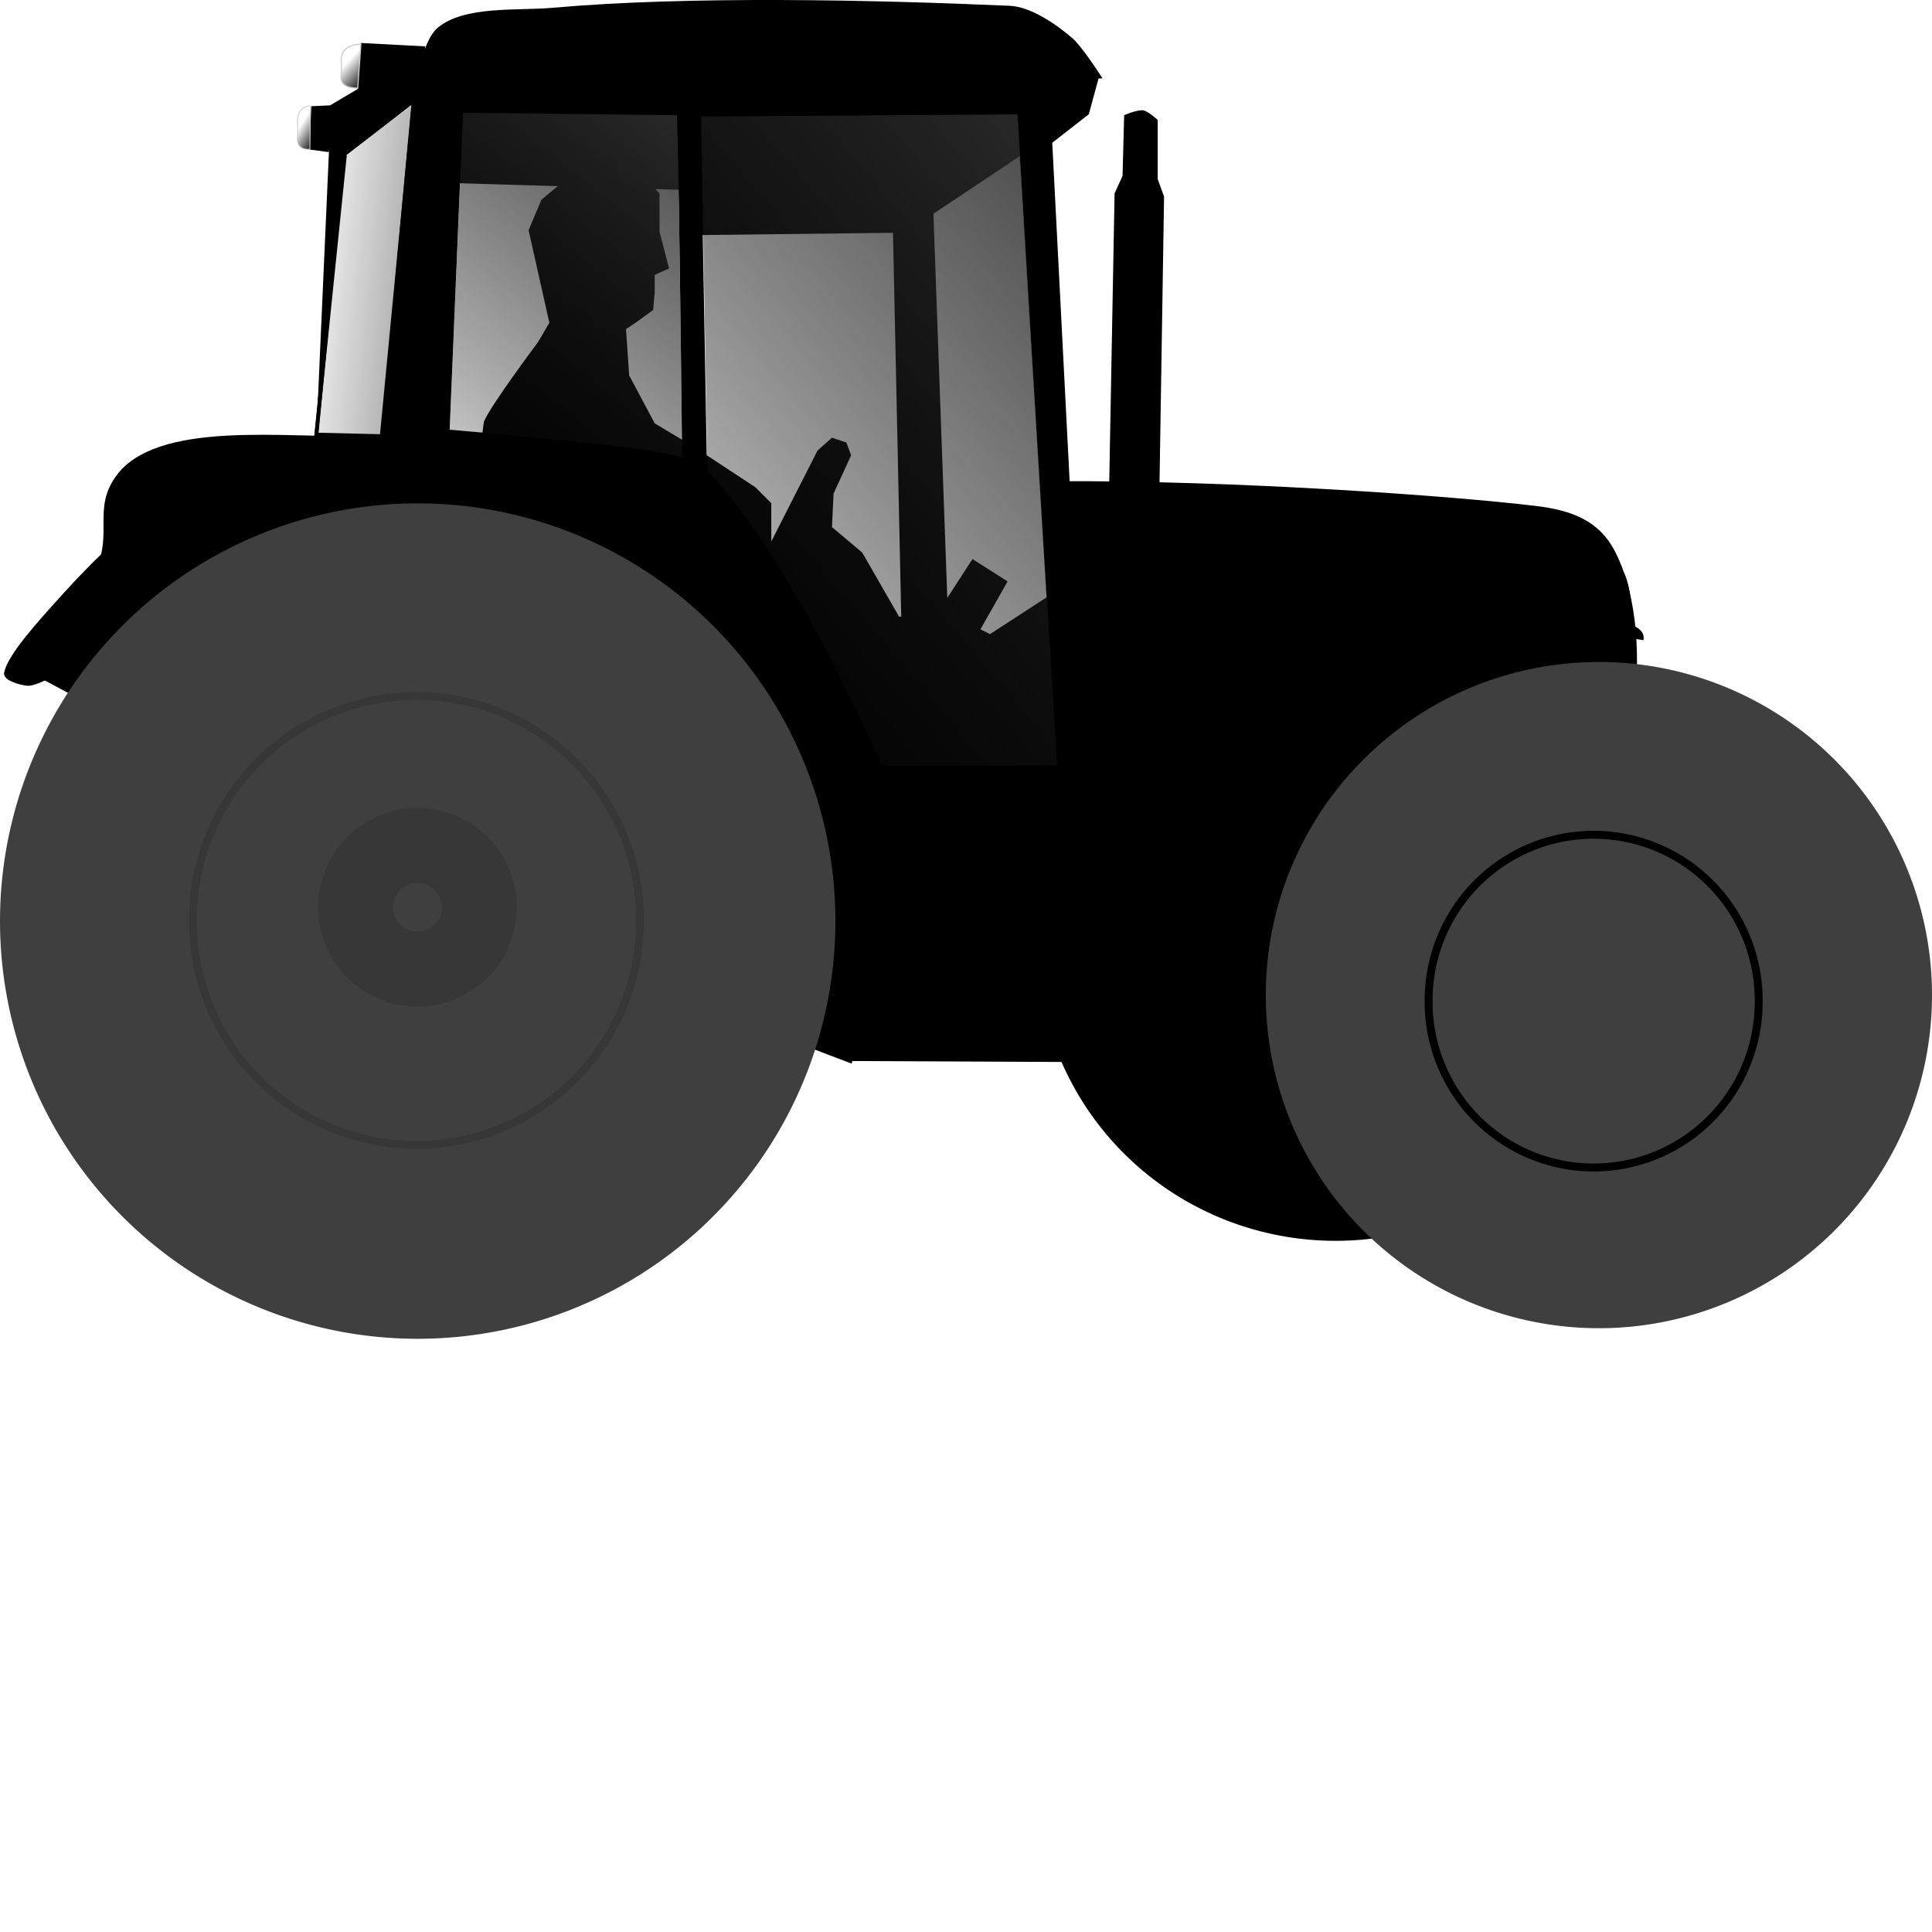 <?xml version="1.0"?><svg width="522" height="522" xmlns="http://www.w3.org/2000/svg" xmlns:xlink="http://www.w3.org/1999/xlink">
 <title>Black Tractor</title>
 <defs>
  <linearGradient id="linearGradient2453">
   <stop stop-color="#1a1c1a" id="stop2455" offset="0"/>
   <stop stop-color="#c3c6c6" id="stop2457" offset="1"/>
  </linearGradient>
  <linearGradient id="linearGradient3224">
   <stop stop-color="#18181a" id="stop3226" offset="0"/>
   <stop stop-color="#18181a" stop-opacity="0" id="stop3228" offset="1"/>
  </linearGradient>
  <linearGradient id="linearGradient3212">
   <stop stop-color="#1a1a1a" id="stop3215" offset="0"/>
   <stop stop-color="#1a1a1a" stop-opacity="0" id="stop3217" offset="1"/>
  </linearGradient>
  <linearGradient id="linearGradient3295">
   <stop stop-color="#373737" id="stop3297" offset="0"/>
   <stop stop-color="#000000" stop-opacity="0" id="stop3299" offset="1"/>
  </linearGradient>
  <linearGradient id="linearGradient3217">
   <stop stop-color="#000000" id="stop3219" offset="0"/>
   <stop stop-color="#000000" stop-opacity="0" id="stop3221" offset="1"/>
  </linearGradient>
  <linearGradient id="linearGradient3201">
   <stop stop-color="#373737" id="stop3203" offset="0"/>
   <stop stop-color="#000000" stop-opacity="0" id="stop3205" offset="1"/>
  </linearGradient>
  <linearGradient id="linearGradient3210">
   <stop stop-color="#000000" id="stop3212" offset="0"/>
   <stop stop-color="#000000" stop-opacity="0" id="stop3214" offset="1"/>
  </linearGradient>
  <linearGradient id="linearGradient3176">
   <stop stop-color="#000000" id="stop3178" offset="0"/>
   <stop stop-color="#1b140f" id="stop3180" offset="1"/>
  </linearGradient>
  <radialGradient gradientUnits="userSpaceOnUse" gradientTransform="matrix(0.988,-2.394,1.229,0.507,-573.311,657.821)" r="120.472" fy="468.336" fx="182.227" cy="468.336" cx="182.227" id="radialGradient3182" xlink:href="#linearGradient3176"/>
  <radialGradient gradientUnits="userSpaceOnUse" gradientTransform="matrix(1.333,-3.009,2.058,0.912,-843.858,884.938)" r="39.291" fy="390.148" fx="304.825" cy="390.148" cx="304.825" id="radialGradient3208" xlink:href="#linearGradient3176"/>
  <linearGradient gradientUnits="userSpaceOnUse" y2="351.754" x2="336.949" y1="302.78" x1="244.7" id="linearGradient3216" xlink:href="#linearGradient3210"/>
  <linearGradient y2="Infinity" x2="0.106" y1="-Infinity" x1="0.72" id="linearGradient3207" xlink:href="#linearGradient3201"/>
  <linearGradient y2="Infinity" x2="0.106" y1="-Infinity" x1="0.72" id="linearGradient3211" xlink:href="#linearGradient3201"/>
  <linearGradient y2="Infinity" x2="0.127" y1="-Infinity" x1="2.284" id="linearGradient3223" xlink:href="#linearGradient3217"/>
  <linearGradient y2="Infinity" x2="0.106" y1="-Infinity" x1="2.244" id="linearGradient3227" xlink:href="#linearGradient3201"/>
  <linearGradient y2="Infinity" x2="0.127" y1="-Infinity" x1="1.548" id="linearGradient3237" xlink:href="#linearGradient3217"/>
  <linearGradient y2="-Infinity" x2="0.828" y1="Infinity" x1="-0.228" id="linearGradient3247" xlink:href="#linearGradient3217"/>
  <linearGradient y2="1.289" x2="-0.147" y1="-0.33" x1="0.901" id="linearGradient3273" xlink:href="#linearGradient3201"/>
  <linearGradient y2="1.431" x2="-0.182" y1="-0.412" x1="0.8" id="linearGradient3301" xlink:href="#linearGradient3295"/>
  <linearGradient y2="0.361" x2="-0.164" y1="1.389" x1="2.77" id="linearGradient3219" xlink:href="#linearGradient3212"/>
  <linearGradient y2="0.5" x2="0.147" y1="1.206" x1="0.5" id="linearGradient3230" xlink:href="#linearGradient3224"/>
  <linearGradient y2="0.508" x2="0.146" y1="1.226" x1="0.5" id="linearGradient3234" xlink:href="#linearGradient3224"/>
  <linearGradient y2="0.413" x2="-0.804" y1="0.414" x1="1.03" id="linearGradient2459" xlink:href="#linearGradient2453"/>
 </defs>
 <g>
  <title>Layer 1</title>
  <g id="layer3">
   <path fill="#000000" stroke-width="0" stroke-miterlimit="4" d="m441.495,255.239a80.637,80.013 0 1 1 -161.275,0a80.637,80.013 0 1 1 161.275,0z" id="path2396"/>
  </g>
  <g display="inline" id="layer2">
   <path fill="#000000" fill-rule="evenodd" stroke-width="1px" id="path3275" d="m120.419,49.401l64.925,1.928l1.286,12.214l54.64,-0.643l2.571,119.566l12.857,0l-4.5,-124.708l25.07,-16.713l0,-20.57l-158.778,1.928l1.928,26.999z"/>
   <path fill="#000000" fill-rule="evenodd" stroke-width="1px" id="path3236" d="m130.738,113.948c1.726,-4.314 14.668,-21.57 14.668,-21.57l3.02,-5.177l-5.608,-25.021l3.451,-8.197l5.177,-4.314l20.707,-3.883l6.04,6.471l0,10.354l2.588,9.922l-3.883,1.726l0,4.745l-0.431,4.745l-4.745,3.451l-2.588,1.726l0.863,12.511l6.902,12.942l10.785,6.471l16.393,10.785l4.314,4.314l0,10.354l12.511,-24.59l3.883,-3.451l3.883,1.294l1.294,3.451l-4.745,10.354l-0.431,9.06l2.588,2.157l5.608,4.745l9.922,17.256l9.491,0.431l10.354,-15.962l9.491,6.04l-7.334,12.942l2.588,1.294l17.256,-11.217l3.451,48.317l-59.102,-0.431l-47.023,-73.77l-52.2,-13.805l0.863,-6.471z"/>
   <path fill="#000000" fill-rule="evenodd" stroke-width="1.051px" id="path2390" d="m152.941,257.085l76.331,29.584l160.498,0.741l47.347,-71.41c0,0 12.085,-41.537 -0.66,-66.798c-4.353,-8.627 -11.913,-11.349 -21.507,-12.505c-22.01,-2.651 -80.063,-6.934 -130.271,-6.686c1.087,17.411 4.328,51.377 4.408,77.869c-16.261,0.775 -43.048,1.236 -49.858,0.905c-11.707,-23.742 -36.172,-71.233 -51.298,-83.264c-22.55,-3.223 -67.78,-8.503 -89.95,-7.739c-20.303,0.7 -55.9,-4.568 -66.803,11.087c-5.976,8.58 -0.867,15.105 -5.136,24.65c-4.196,9.38 -22.826,25.538 -22.826,25.538l39.857,21.434l109.867,56.594z"/>
   <path fill="#000000" fill-rule="evenodd" stroke="#000000" stroke-width="1px" id="path3312" d="m288.638,151.489l149.735,3.564c0,0 1.125,1.975 1.753,6.943c-6.777,0 -151.089,-0.938 -151.089,-0.938l-0.399,-9.568z"/>
   <path fill="#000000" fill-rule="evenodd" stroke-width="0.966px" id="path2400" d="m221.554,2.408c-41.865,-0.079 -85.704,1.614 -98.406,5.219c-8.459,2.4 -11.674,17.168 -11.674,17.168l-8.669,94.245c31.252,2.493 81.677,5.262 86.969,9.618c18.847,15.515 50.031,83.344 50.031,83.344l53.406,0l-8.906,-173.438l9.875,-7.688l2.938,-10.796c0,0 -13.202,-13.068 -18.756,-13.495c-16.54,-1.272 -31.687,-4.131 -56.806,-4.178zm-96.469,28l57.781,0.656c0,0 0.52,8.126 1.438,92.625c-5.78,-2.494 -34.516,-5.1 -62.812,-7.594l3.594,-85.688zm149.719,0.438l10.719,175.906l-47.312,0.062c0,0 -22.496,-52.981 -47.188,-79.75l-1.719,-95.625l85.5,-0.594z"/>
   <path fill="#000000" fill-rule="evenodd" stroke-width="1px" id="path2404" d="m1.119,181.697c1.05,-4.811 8.424,-13.019 16.082,-21.443c7.658,-8.424 30.062,-32.46 52.842,-36.76c30.843,-5.821 80.496,1.037 105.684,3.829c4.046,0.449 9.911,1.199 13.019,3.829c14.771,12.5 39.047,56.817 50.544,83.475c6.957,16.129 -9.19,72.753 -9.19,72.753l-76.583,-29.188l-124.064,-63.477l-16.087,-11.476c0,0 -4.086,2.22 -5.971,2.041c-2.159,-0.205 -6.74,-1.466 -6.278,-3.585z"/>
   <path fill="#000000" fill-rule="evenodd" stroke="#000000" stroke-width="1px" id="path3314" d="m289.435,163.648l151.296,0"/>
   <path fill="#000000" fill-rule="evenodd" stroke-width="1px" id="path3316" d="m333.688,288.036c0,-7.173 -0.471,-32.854 2.207,-43.592c3.819,-15.314 16.944,-35.081 28.142,-47.462c5.061,-5.595 23.849,-17.181 30.806,-20.13c18.957,-8.036 47.069,-4.398 49.183,-3.87c0,0 1.177,-3.583 -5.496,-4.687c-10.401,-1.72 -34.659,-0.628 -49.11,2.207c-9.455,1.855 -31.147,12.775 -41.672,22.329c-14.421,13.092 -28.047,36.178 -32.033,50.551c-1.489,5.371 -4.171,24.182 -3.547,40.789c6.342,1.089 22.072,7.725 22.072,7.725"/>
   <path fill="#000000" fill-rule="evenodd" stroke-width="1px" id="path3318" d="m111.658,26.071l186.219,-4.901c0,0 -5.419,-8.523 -8.167,-10.89c-4.318,-3.718 -11.187,-8.461 -16.88,-8.712c-36.053,-1.593 -86.668,-2.753 -123.602,0.544c-9.416,0.841 -23.822,-0.664 -31.037,5.445c-4.495,3.806 -6.534,18.513 -6.534,18.513z"/>
   <path fill="#000000" fill-rule="evenodd" stroke="#000000" stroke-width="1px" id="path2437" d="m85.44,118.262l7.334,-76.359l20.707,-15.962l0.863,-12.942l-16.393,-0.863l-0.863,12.511l1.726,-1.294l-9.491,5.608l-4.745,0.216l-0.431,10.785l4.745,0.647"/>
   <path fill="#000000" fill-rule="evenodd" stroke-width="1px" id="path2451" d="m303.3,47.512l-2.157,4.745l-3.02,163.502c0,0 1.003,3.786 2.588,4.745c2.217,1.342 6.433,1.81 8.628,0.431c1.373,-0.862 2.588,-4.745 2.588,-4.745l2.588,-163.071l-1.726,-4.745l0,-15.962c0,0 -2.503,-2.349 -3.883,-2.588c-1.577,-0.273 -5.177,1.294 -5.177,1.294l-0.431,16.393z"/>
  </g>
  <g display="inline" id="layer4">
   <path fill="url(#linearGradient3301)" fill-rule="evenodd" stroke-width="0.919px" id="path2392" d="m121.504,116.154l3.603,-85.684l57.783,0.668c0,0 0.499,8.097 1.417,92.596c-5.78,-2.494 -34.506,-5.087 -62.803,-7.58z"/>
   <path fill="url(#linearGradient3273)" fill-rule="evenodd" stroke-width="1.022px" id="path2402" d="m191.148,127.096l-1.722,-95.614l85.493,-0.58l10.709,175.883l-47.32,0.061c0,0 -22.469,-52.981 -47.161,-79.75z"/>
   <path fill="url(#linearGradient3219)" fill-rule="evenodd" stroke="#000000" stroke-width="1px" id="path3210" d="m93.205,41.904l-7.765,75.496l17.688,0.431l8.628,-89.732"/>
   <path fill="url(#linearGradient3230)" fill-rule="evenodd" stroke="#cccccc" stroke-width="0.3" stroke-miterlimit="4" id="path3221" d="m96.657,23.785c0,0 -4.891,0.321 -4.53,-3.236c0.402,-3.963 -0.245,-3.945 0.216,-5.608c0.863,-3.111 5.177,-3.02 5.177,-3.02l-0.863,11.864z"/>
   <path fill="url(#linearGradient3234)" fill-rule="evenodd" stroke="#cccccc" stroke-width="0.243" stroke-miterlimit="4" id="path3232" d="m83.729,40.311c0,0 -3.619,0.538 -3.384,-3.035c0.262,-3.982 -0.16,-3.964 0.141,-5.635c0.562,-3.126 3.374,-3.034 3.374,-3.034l-0.131,11.705z"/>
  </g>
  <g display="inline" id="layer1">
   <path fill="#3f3f3f" stroke-width="0" stroke-miterlimit="4" d="m225.714,248.864a112.857,112.857 0 1 1 -225.714,0a112.857,112.857 0 1 1 225.714,0z" id="path2383"/>
   <path fill="#3f3f3f" stroke-width="0" stroke-miterlimit="4" d="m522,268.864a90,90 0 1 1 -180,0a90,90 0 1 1 180,0z" id="path2387"/>
   <path fill="#3f3f3f" stroke-width="0" stroke-miterlimit="4" d="m177.539,249.404a65.022,65.022 0 1 1 -130.045,0a65.022,65.022 0 1 1 130.045,0z" id="path3204"/>
   <path fill="#3f3f3f" stroke-width="0" stroke-miterlimit="4" d="m483.552,269.627a50.138,50.138 0 1 1 -100.276,0a50.138,50.138 0 1 1 100.276,0z" id="path3206"/>
   <path fill="#3f3f3f" stroke-width="0" stroke-miterlimit="4" d="m166.15,248.265a53.633,53.633 0 1 1 -107.267,0a53.633,53.633 0 1 1 107.267,0z" id="path2403"/>
   <path fill="#3f3f3f" stroke-width="0" stroke-miterlimit="4" d="m466.746,271.043a40.457,42.165 0 1 1 -80.914,0a40.457,42.165 0 1 1 80.914,0z" id="path2405"/>
   <path fill="#3f3f3f" fill-rule="evenodd" stroke-width="1px" id="path2407" d="m84.044,197.014c0,0 -0.682,7.515 6.152,7.515c6.834,0 53.299,5.245 53.299,5.245l7.748,-5.462l11.387,21.175l-5.015,4.788l-5.922,48.054l4.104,6.382l-9.111,9.111l-9.111,-4.556l-58.539,-6.149l-8.657,2.732l-9.111,-11.389l7.063,-6.159l6.376,-49.653l-5.692,-9.793l15.031,-11.841z"/>
   <path fill="#3f3f3f" stroke="url(#linearGradient3207)" stroke-width="2.104" stroke-miterlimit="4" d="m170.479,248.408a57.686,57.686 0 1 1 -115.373,0a57.686,57.686 0 1 1 115.373,0z" id="path3199"/>
   <path fill="#3f3f3f" stroke="url(#linearGradient3211)" stroke-width="2.104" stroke-miterlimit="4" d="m172.908,248.681a60.389,60.389 0 1 1 -120.777,0a60.389,60.389 0 1 1 120.777,0z" id="path3209"/>
   <path fill="#3f3f3f" stroke-width="2.104" stroke-miterlimit="4" d="m140.31,245.226a27.063,27.063 0 1 1 -54.126,0a27.063,27.063 0 1 1 54.126,0z" id="path3213"/>
   <path fill="#3f3f3f" stroke="url(#linearGradient3227)" stroke-width="20.268" stroke-miterlimit="4" d="m129.497,245.148a16.705,16.705 0 1 1 -33.41,0a16.705,16.705 0 1 1 33.41,0z" id="path3225"/>
   <path fill="#3f3f3f" fill-rule="evenodd" stroke-width="1px" id="path3233" d="m413.344,237.256l32.434,5.295l9.267,-3.972l9.929,11.253l-8.605,7.281l-5.295,33.758l5.957,10.591l-7.281,8.605l-7.943,-3.971l-37.729,-5.295l-5.957,4.633l-9.267,-13.238l1.986,-6.619l7.281,-39.715l-3.971,-4.633l13.9,-9.929l5.295,5.957z"/>
   <path fill="#3f3f3f" stroke="#000000" stroke-width="2.144" stroke-miterlimit="4" d="m472.304,270.855a43.007,43.148 0 1 1 -86.014,0a43.007,43.148 0 1 1 86.014,0z" id="path3231"/>
   <path fill="#3f3f3f" stroke="#000000" stroke-width="2.144" stroke-miterlimit="4" d="m475.178,270.493a44.595,44.736 0 1 1 -89.189,0a44.595,44.736 0 1 1 89.189,0z" id="path3229"/>
   <path fill="#3f3f3f" stroke-width="2.104" stroke-miterlimit="4" d="m450.575,270.533a27.063,27.063 0 1 1 -54.126,0a27.063,27.063 0 1 1 54.126,0z" id="path3235"/>
   <path fill="#3f3f3f" stroke-width="2.104" stroke-miterlimit="4" d="m442.861,271.658a22.402,22.402 0 1 1 -44.805,0a22.402,22.402 0 1 1 44.805,0z" id="path3239"/>
   <path fill="#3f3f3f" stroke-width="2.104" stroke-miterlimit="4" d="m434.183,271.819a14.206,14.206 0 1 1 -28.413,0a14.206,14.206 0 1 1 28.413,0z" id="path3245"/>
   <path fill="#3f3f3f" stroke-width="2.104" stroke-miterlimit="4" d="m435.307,269.569a13.403,13.403 0 1 1 -26.805,0a13.403,13.403 0 1 1 26.805,0z" id="path3249"/>
  </g>
 </g>
</svg>